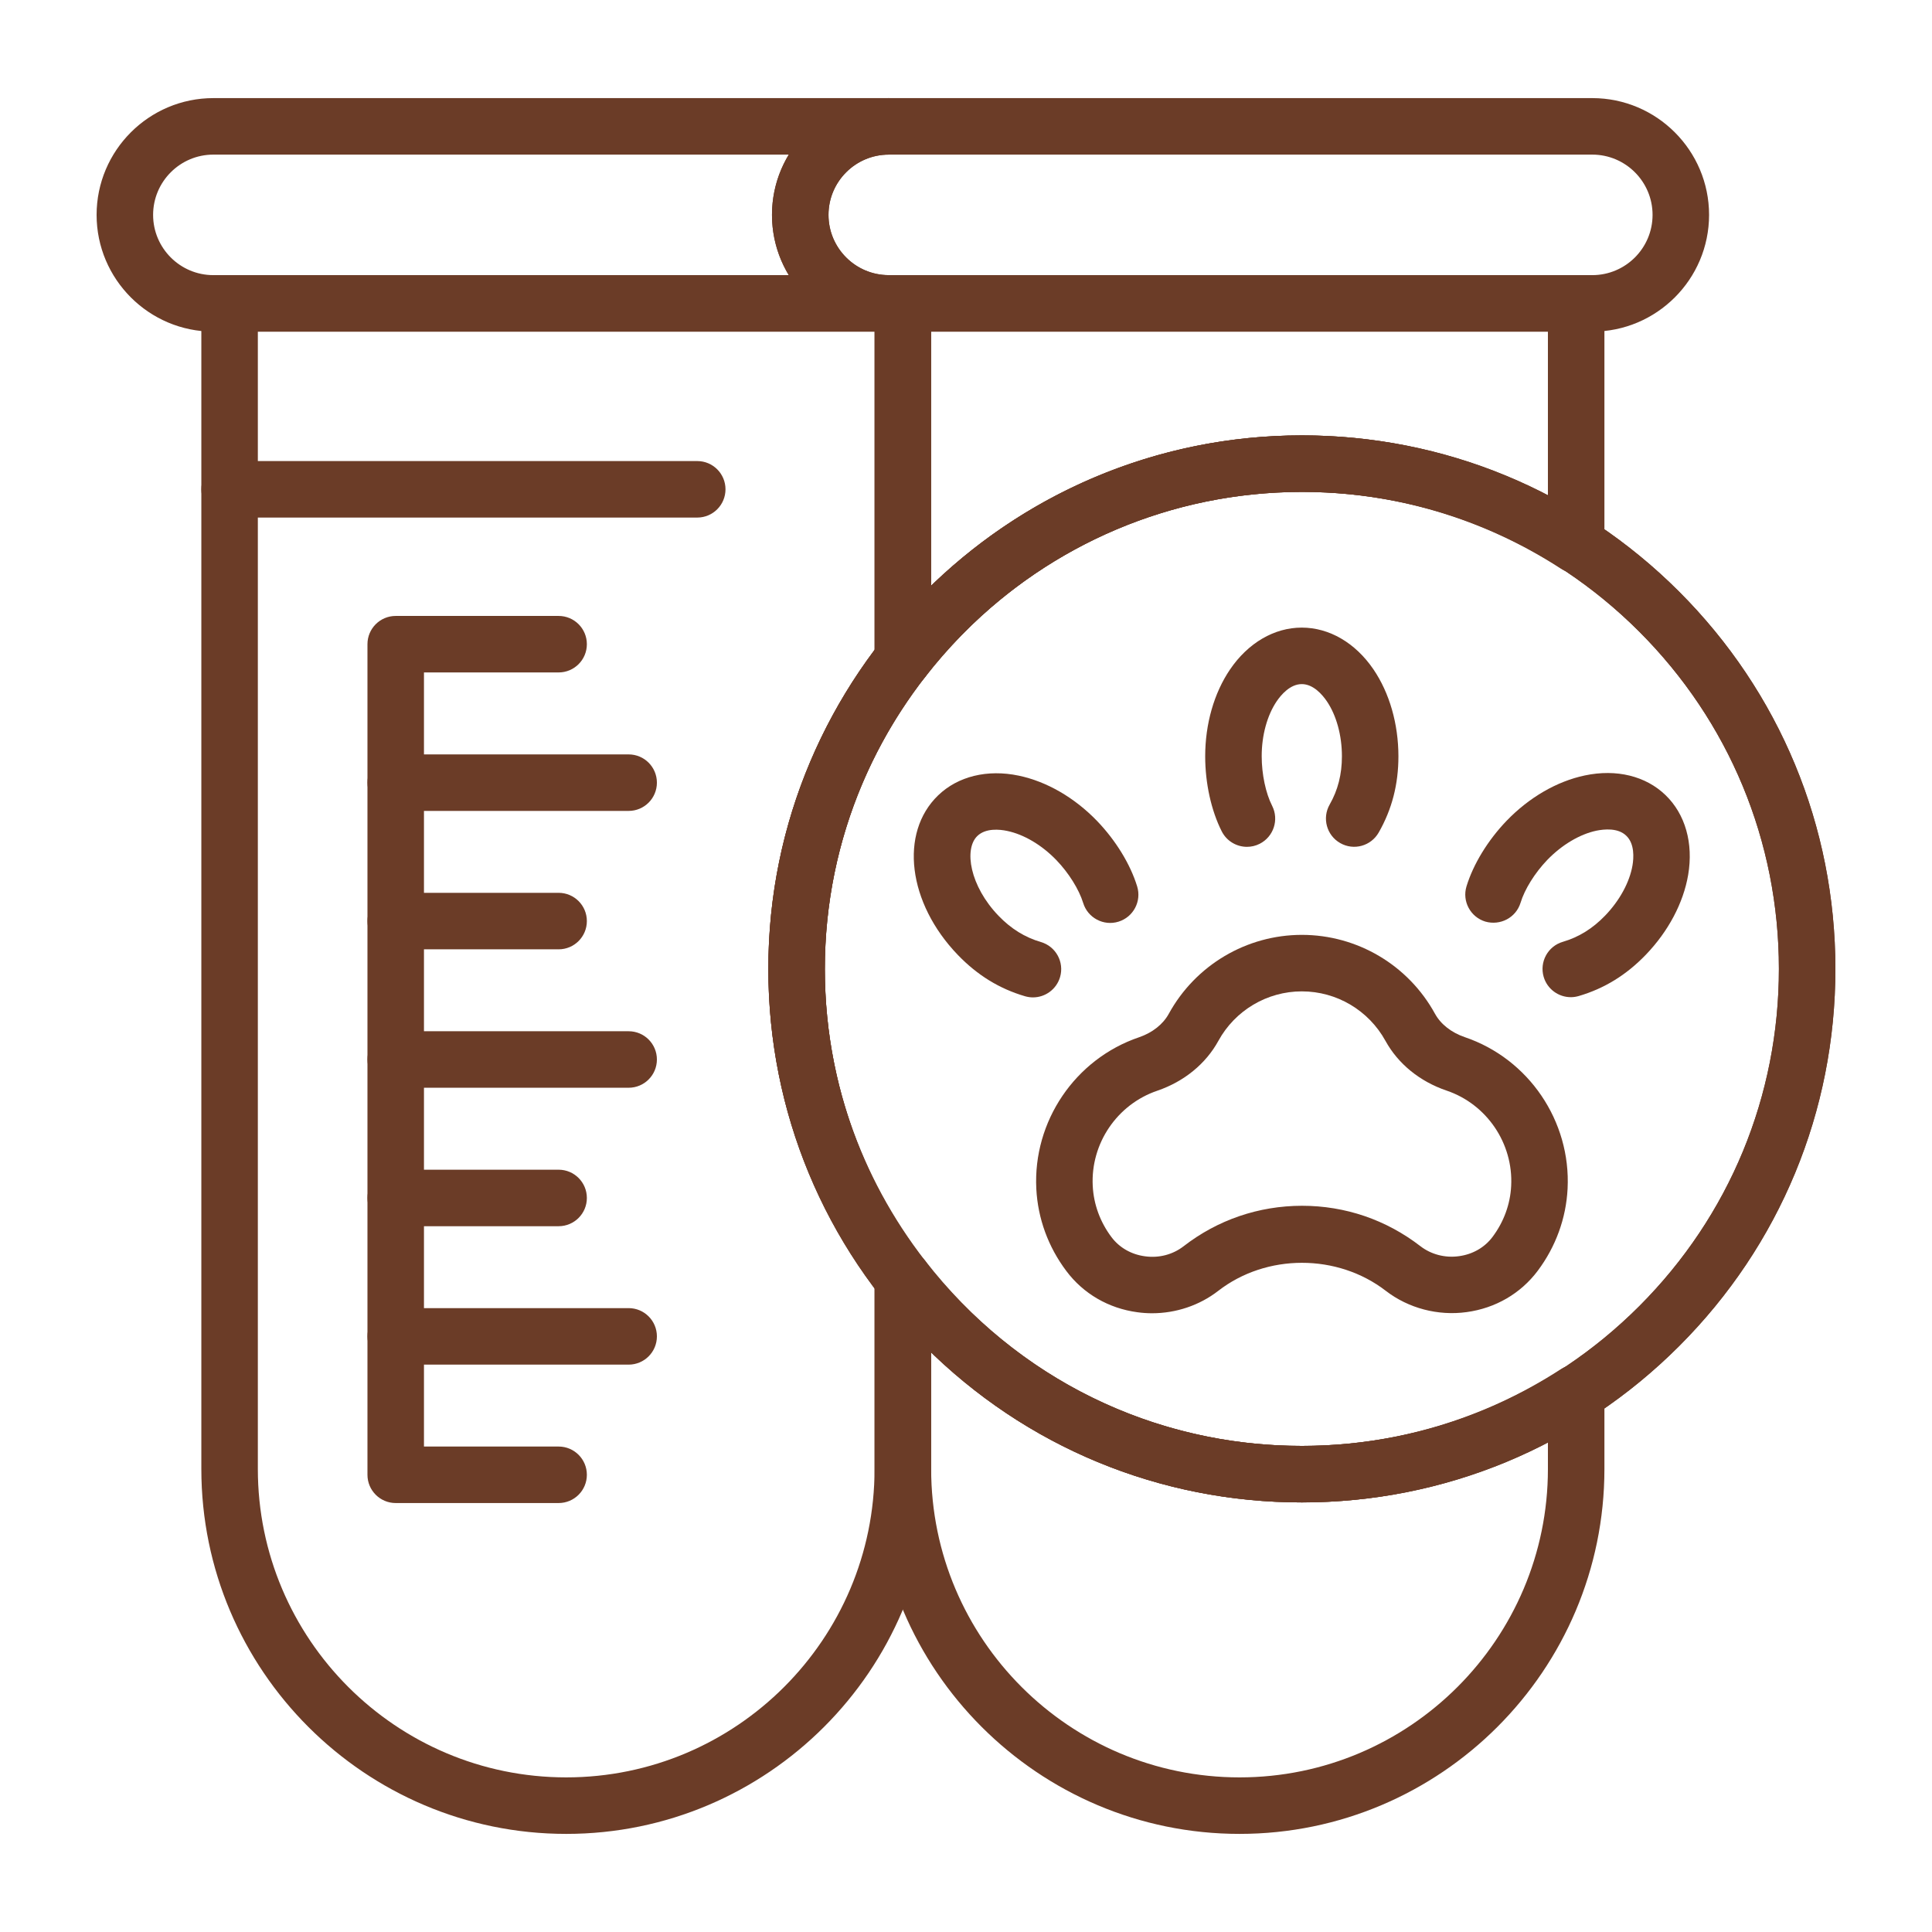 <svg id="Layer_1" enable-background="new 0 0 500 500" viewBox="0 0 500 500" xmlns="http://www.w3.org/2000/svg" width="300" height="300" version="1.1" xmlns:xlink="http://www.w3.org/1999/xlink" xmlns:svgjs="http://svgjs.dev/svgjs"><g width="100%" height="100%" transform="matrix(1,0,0,1,0,0)"><g><path d="m412.082 85.826h-182.079c-16.655 0-30.213-13.558-30.213-30.213 0-16.665 13.558-30.223 30.213-30.223h182.079c16.665 0 30.224 13.558 30.224 30.223 0 16.655-13.559 30.213-30.224 30.213zm-182.079-45.812c-8.597 0-15.589 6.993-15.589 15.599 0 8.597 6.993 15.591 15.589 15.591h182.079c8.607 0 15.6-6.994 15.6-15.591 0-8.607-6.994-15.599-15.6-15.599z" fill="#6b3c27" fill-opacity="1" data-original-color="#000000ff" stroke="none" stroke-opacity="1"/><path d="m230.003 85.826h-174.79c-16.654 0-30.213-13.558-30.213-30.213 0-16.665 13.559-30.223 30.213-30.223h174.79c4.04 0 7.312 3.271 7.312 7.312 0 4.039-3.271 7.312-7.312 7.312-8.597 0-15.589 6.993-15.589 15.599 0 8.597 6.993 15.591 15.589 15.591 4.04 0 7.312 3.271 7.312 7.312-.001 4.039-3.272 7.31-7.312 7.31zm-174.79-45.812c-8.596 0-15.589 6.993-15.589 15.599 0 8.597 6.994 15.591 15.589 15.591h148.924c-2.756-4.545-4.347-9.892-4.347-15.591 0-5.709 1.592-11.044 4.347-15.599z" fill="#6b3c27" fill-opacity="1" data-original-color="#000000ff" stroke="none" stroke-opacity="1"/><path d="m180.446 133.945h-121.027c-4.04 0-7.312-3.271-7.312-7.312 0-4.039 3.271-7.312 7.312-7.312h121.027c4.04 0 7.312 3.272 7.312 7.312-.001 4.041-3.272 7.312-7.312 7.312z" fill="#6b3c27" fill-opacity="1" data-original-color="#000000ff" stroke="none" stroke-opacity="1"/><path d="m144.568 388.987h-42.158c-4.04 0-7.312-3.271-7.312-7.311v-214.96c0-4.04 3.271-7.312 7.312-7.312h42.158c4.04 0 7.312 3.271 7.312 7.312 0 4.039-3.271 7.312-7.312 7.312h-34.846v200.336h34.846c4.04 0 7.312 3.271 7.312 7.312 0 4.04-3.272 7.311-7.312 7.311z" fill="#6b3c27" fill-opacity="1" data-original-color="#000000ff" stroke="none" stroke-opacity="1"/><path d="m162.693 209.863h-60.283c-4.04 0-7.312-3.273-7.312-7.312 0-4.04 3.271-7.312 7.312-7.312h60.283c4.04 0 7.312 3.271 7.312 7.312 0 4.039-3.271 7.312-7.312 7.312z" fill="#6b3c27" fill-opacity="1" data-original-color="#000000ff" stroke="none" stroke-opacity="1"/><path d="m144.568 245.685h-42.158c-4.04 0-7.312-3.271-7.312-7.312s3.271-7.312 7.312-7.312h42.158c4.04 0 7.312 3.271 7.312 7.312s-3.272 7.312-7.312 7.312z" fill="#6b3c27" fill-opacity="1" data-original-color="#000000ff" stroke="none" stroke-opacity="1"/><path d="m162.693 281.508h-60.283c-4.04 0-7.312-3.271-7.312-7.312s3.271-7.312 7.312-7.312h60.283c4.04 0 7.312 3.271 7.312 7.312s-3.271 7.312-7.312 7.312z" fill="#6b3c27" fill-opacity="1" data-original-color="#000000ff" stroke="none" stroke-opacity="1"/><path d="m144.568 317.342h-42.158c-4.04 0-7.312-3.271-7.312-7.312 0-4.04 3.271-7.312 7.312-7.312h42.158c4.04 0 7.312 3.271 7.312 7.312 0 4.04-3.272 7.312-7.312 7.312z" fill="#6b3c27" fill-opacity="1" data-original-color="#000000ff" stroke="none" stroke-opacity="1"/><path d="m162.693 353.165h-60.283c-4.04 0-7.312-3.271-7.312-7.312 0-4.039 3.271-7.312 7.312-7.312h60.283c4.04 0 7.312 3.273 7.312 7.312 0 4.04-3.271 7.312-7.312 7.312z" fill="#6b3c27" fill-opacity="1" data-original-color="#000000ff" stroke="none" stroke-opacity="1"/><path d="m322.717 219.161c-2.668 0-5.238-1.46-6.533-4.007-2.712-5.358-4.282-12.439-4.282-19.41 0-8.388 2.285-16.38 6.434-22.495 4.677-6.872 11.44-10.825 18.554-10.825 7.125 0 13.877 3.941 18.554 10.803 4.161 6.115 6.455 14.106 6.466 22.494 0 7.268-1.669 13.723-5.105 19.74-1.998 3.491-6.445 4.743-9.968 2.723-3.503-1.998-4.722-6.455-2.723-9.968 2.141-3.744 3.173-7.828 3.173-12.483 0-5.412-1.427-10.616-3.919-14.272-1.131-1.647-3.458-4.414-6.466-4.414-3.02 0-5.347 2.767-6.478 4.414-2.481 3.656-3.909 8.86-3.898 14.272 0 4.622 1.032 9.53 2.702 12.813 1.823 3.601.384 7.992-3.217 9.826-1.055.536-2.186.789-3.294.789z" fill="#6b3c27" fill-opacity="1" data-original-color="#000000ff" stroke="none" stroke-opacity="1"/><path d="m406.516 258.068c-3.162 0-6.083-2.074-7.016-5.258-1.13-3.876 1.087-7.938 4.962-9.069 4.128-1.207 7.707-3.426 10.946-6.785 3.755-3.898 6.335-8.639 7.081-12.998.329-1.965.57-5.577-1.603-7.664-2.163-2.119-5.786-1.701-7.718-1.318-4.337.912-8.97 3.678-12.736 7.576-3.194 3.326-5.852 7.575-6.916 11.088-1.186 3.854-5.237 5.972-9.123 4.863-3.865-1.186-6.038-5.269-4.863-9.123 1.756-5.742 5.533-11.923 10.374-16.962 5.841-6.061 13.032-10.221 20.256-11.737 8.179-1.723 15.754.143 20.87 5.084 5.116 4.93 7.257 12.449 5.863 20.65-1.24 7.279-5.138 14.624-10.968 20.684-5.05 5.236-10.726 8.727-17.357 10.671-.691.2-1.372.298-2.052.298z" fill="#6b3c27" fill-opacity="1" data-original-color="#000000ff" stroke="none" stroke-opacity="1"/><path d="m267.33 258.124c-.68 0-1.361-.099-2.053-.296-6.632-1.944-12.318-5.434-17.368-10.672-12.967-13.449-15.206-31.596-5.116-41.322 5.126-4.941 12.756-6.796 20.86-5.095 7.234 1.515 14.426 5.676 20.255 11.714 4.831 5.017 8.618 11.187 10.385 16.941 1.186 3.853-.977 7.948-4.829 9.134-3.842 1.196-7.949-.978-9.134-4.831-1.087-3.536-3.745-7.784-6.939-11.099-3.755-3.898-8.399-6.653-12.735-7.553-1.944-.417-5.556-.779-7.719 1.306-3.523 3.403-1.931 12.965 5.49 20.662 3.239 3.359 6.818 5.577 10.956 6.785 3.875 1.131 6.093 5.193 4.962 9.068-.933 3.183-3.853 5.258-7.015 5.258z" fill="#6b3c27" fill-opacity="1" data-original-color="#000000ff" stroke="none" stroke-opacity="1"/><path d="m298.146 339.87c-1.262 0-2.525-.088-3.787-.263-7.466-1-13.997-4.798-18.4-10.682-4.677-6.215-7.367-13.57-7.763-21.255-.889-17.467 10.035-33.605 26.591-39.226 3.458-1.186 6.202-3.349 7.696-6.082 6.916-12.592 20.112-20.42 34.439-20.42 14.338 0 27.534 7.817 34.44 20.397 1.504 2.734 4.248 4.886 7.718 6.072 16.556 5.61 27.49 21.737 26.612 39.214-.384 7.652-3.052 15.008-7.729 21.255-4.414 5.884-10.945 9.683-18.4 10.692-7.399 1.022-15.052-.988-20.892-5.488-12.56-9.705-30.938-9.684-43.42.01-4.852 3.756-10.924 5.776-17.105 5.776zm38.776-83.306c-8.991 0-17.28 4.908-21.616 12.824-3.261 5.939-8.871 10.517-15.798 12.889-10.408 3.534-17.28 13.668-16.709 24.646.242 4.766 1.921 9.343 4.841 13.23 2.054 2.734 5.128 4.501 8.673 4.974 3.645.516 7.235-.461 9.991-2.591 8.827-6.84 19.421-10.463 30.641-10.484 11.21 0 21.803 3.623 30.663 10.463 2.745 2.118 6.368 3.096 9.991 2.58 3.546-.483 6.62-2.251 8.662-4.973 2.931-3.909 4.6-8.487 4.831-13.23.56-10.989-6.312-21.123-16.709-24.647-6.939-2.349-12.548-6.927-15.821-12.866-4.348-7.906-12.637-12.815-21.64-12.815z" fill="#6b3c27" fill-opacity="1" data-original-color="#000000ff" stroke="none" stroke-opacity="1"/><path d="m336.912 388.823c-36.856 0-71.504-14.349-97.577-40.402-26.085-26.074-40.467-60.733-40.489-97.62-.021-76.125 61.897-138.078 138.033-138.122 36.921 0 71.569 14.349 97.644 40.401 26.085 26.074 40.455 60.733 40.478 97.621.01 36.876-14.338 71.558-40.413 97.643-26.062 26.085-60.733 40.467-97.61 40.478-.022.001-.045.001-.066.001zm.033-261.519c-68.133.022-123.498 55.431-123.475 123.498.011 32.968 12.866 63.971 36.196 87.279 23.308 23.297 54.3 36.12 87.247 36.12 33.034-.011 64.037-12.855 87.345-36.185 23.307-23.329 36.131-54.333 36.119-87.312-.011-32.969-12.868-63.973-36.186-87.28-23.319-23.298-54.3-36.12-87.246-36.12z" fill="#6b3c27" fill-opacity="1" data-original-color="#000000ff" stroke="none" stroke-opacity="1"/><path d="m336.912 388.823c-36.856 0-71.504-14.349-97.577-40.402-26.085-26.074-40.467-60.733-40.489-97.62-.021-76.125 61.897-138.078 138.033-138.122 36.921 0 71.569 14.349 97.644 40.401 26.085 26.074 40.455 60.733 40.478 97.621.01 36.876-14.338 71.558-40.413 97.643-26.062 26.085-60.733 40.467-97.61 40.478-.022.001-.045.001-.066.001zm.033-261.519c-68.133.022-123.498 55.431-123.475 123.498.011 32.968 12.866 63.971 36.196 87.279 23.308 23.297 54.3 36.12 87.247 36.12 33.034-.011 64.037-12.855 87.345-36.185 23.307-23.329 36.131-54.333 36.119-87.312-.011-32.969-12.868-63.973-36.186-87.28-23.319-23.298-54.3-36.12-87.246-36.12z" fill="#6b3c27" fill-opacity="1" data-original-color="#000000ff" stroke="none" stroke-opacity="1"/><path d="m233.67 178.058c-.791 0-1.592-.133-2.372-.396-2.953-1.01-4.94-3.799-4.94-6.916v-92.231c0-4.04 3.271-7.312 7.312-7.312h174.24c4.04 0 7.312 3.271 7.312 7.312v62.5c0 2.679-1.472 5.139-3.821 6.423-2.338 1.285-5.204 1.175-7.465-.286-20.037-12.987-43.201-19.849-66.98-19.849-38.37.011-73.886 17.478-97.512 47.921-1.416 1.823-3.557 2.834-5.774 2.834zm7.312-92.232v65.795c25.613-24.933 59.646-38.93 95.919-38.941 22.309 0 44.068 5.369 63.697 15.623v-42.477z" fill="#6b3c27" fill-opacity="1" data-original-color="#000000ff" stroke="none" stroke-opacity="1"/><path d="m320.796 474.61c-52.072 0-94.438-42.367-94.438-94.437v-49.414c0-3.119 1.986-5.907 4.94-6.917 2.942-1.01 6.225-.033 8.146 2.437 23.626 30.455 59.163 47.921 97.49 47.921 23.813 0 46.956-6.861 67.002-19.849 2.251-1.449 5.115-1.57 7.465-.286 2.35 1.285 3.821 3.744 3.821 6.423v19.685c0 52.07-42.367 94.437-94.426 94.437zm-79.814-124.728v30.291c0 44.012 35.8 79.814 79.814 79.814 44.001 0 79.803-35.801 79.803-79.814v-6.973c-19.63 10.255-41.378 15.623-63.598 15.623-36.363 0-70.407-13.986-96.019-38.941z" fill="#6b3c27" fill-opacity="1" data-original-color="#000000ff" stroke="none" stroke-opacity="1"/><path d="m146.533 474.61c-52.061 0-94.426-42.367-94.426-94.437v-301.658c0-4.04 3.271-7.312 7.312-7.312h174.229c4.04 0 7.312 3.271 7.312 7.312v92.231c0 1.625-.549 3.194-1.537 4.479-16.995 21.913-25.964 48.042-25.953 75.577.011 27.511 8.991 53.608 25.953 75.477.988 1.285 1.537 2.854 1.537 4.48v49.414c-.001 52.07-42.368 94.437-94.427 94.437zm-79.803-388.784v294.346c0 44.012 35.8 79.814 79.803 79.814 44.001 0 79.802-35.801 79.802-79.814v-46.945c-17.971-24.043-27.468-52.478-27.49-82.426-.011-29.961 9.486-58.439 27.49-82.527v-82.448z" fill="#6b3c27" fill-opacity="1" data-original-color="#000000ff" stroke="none" stroke-opacity="1"/></g></g></svg>